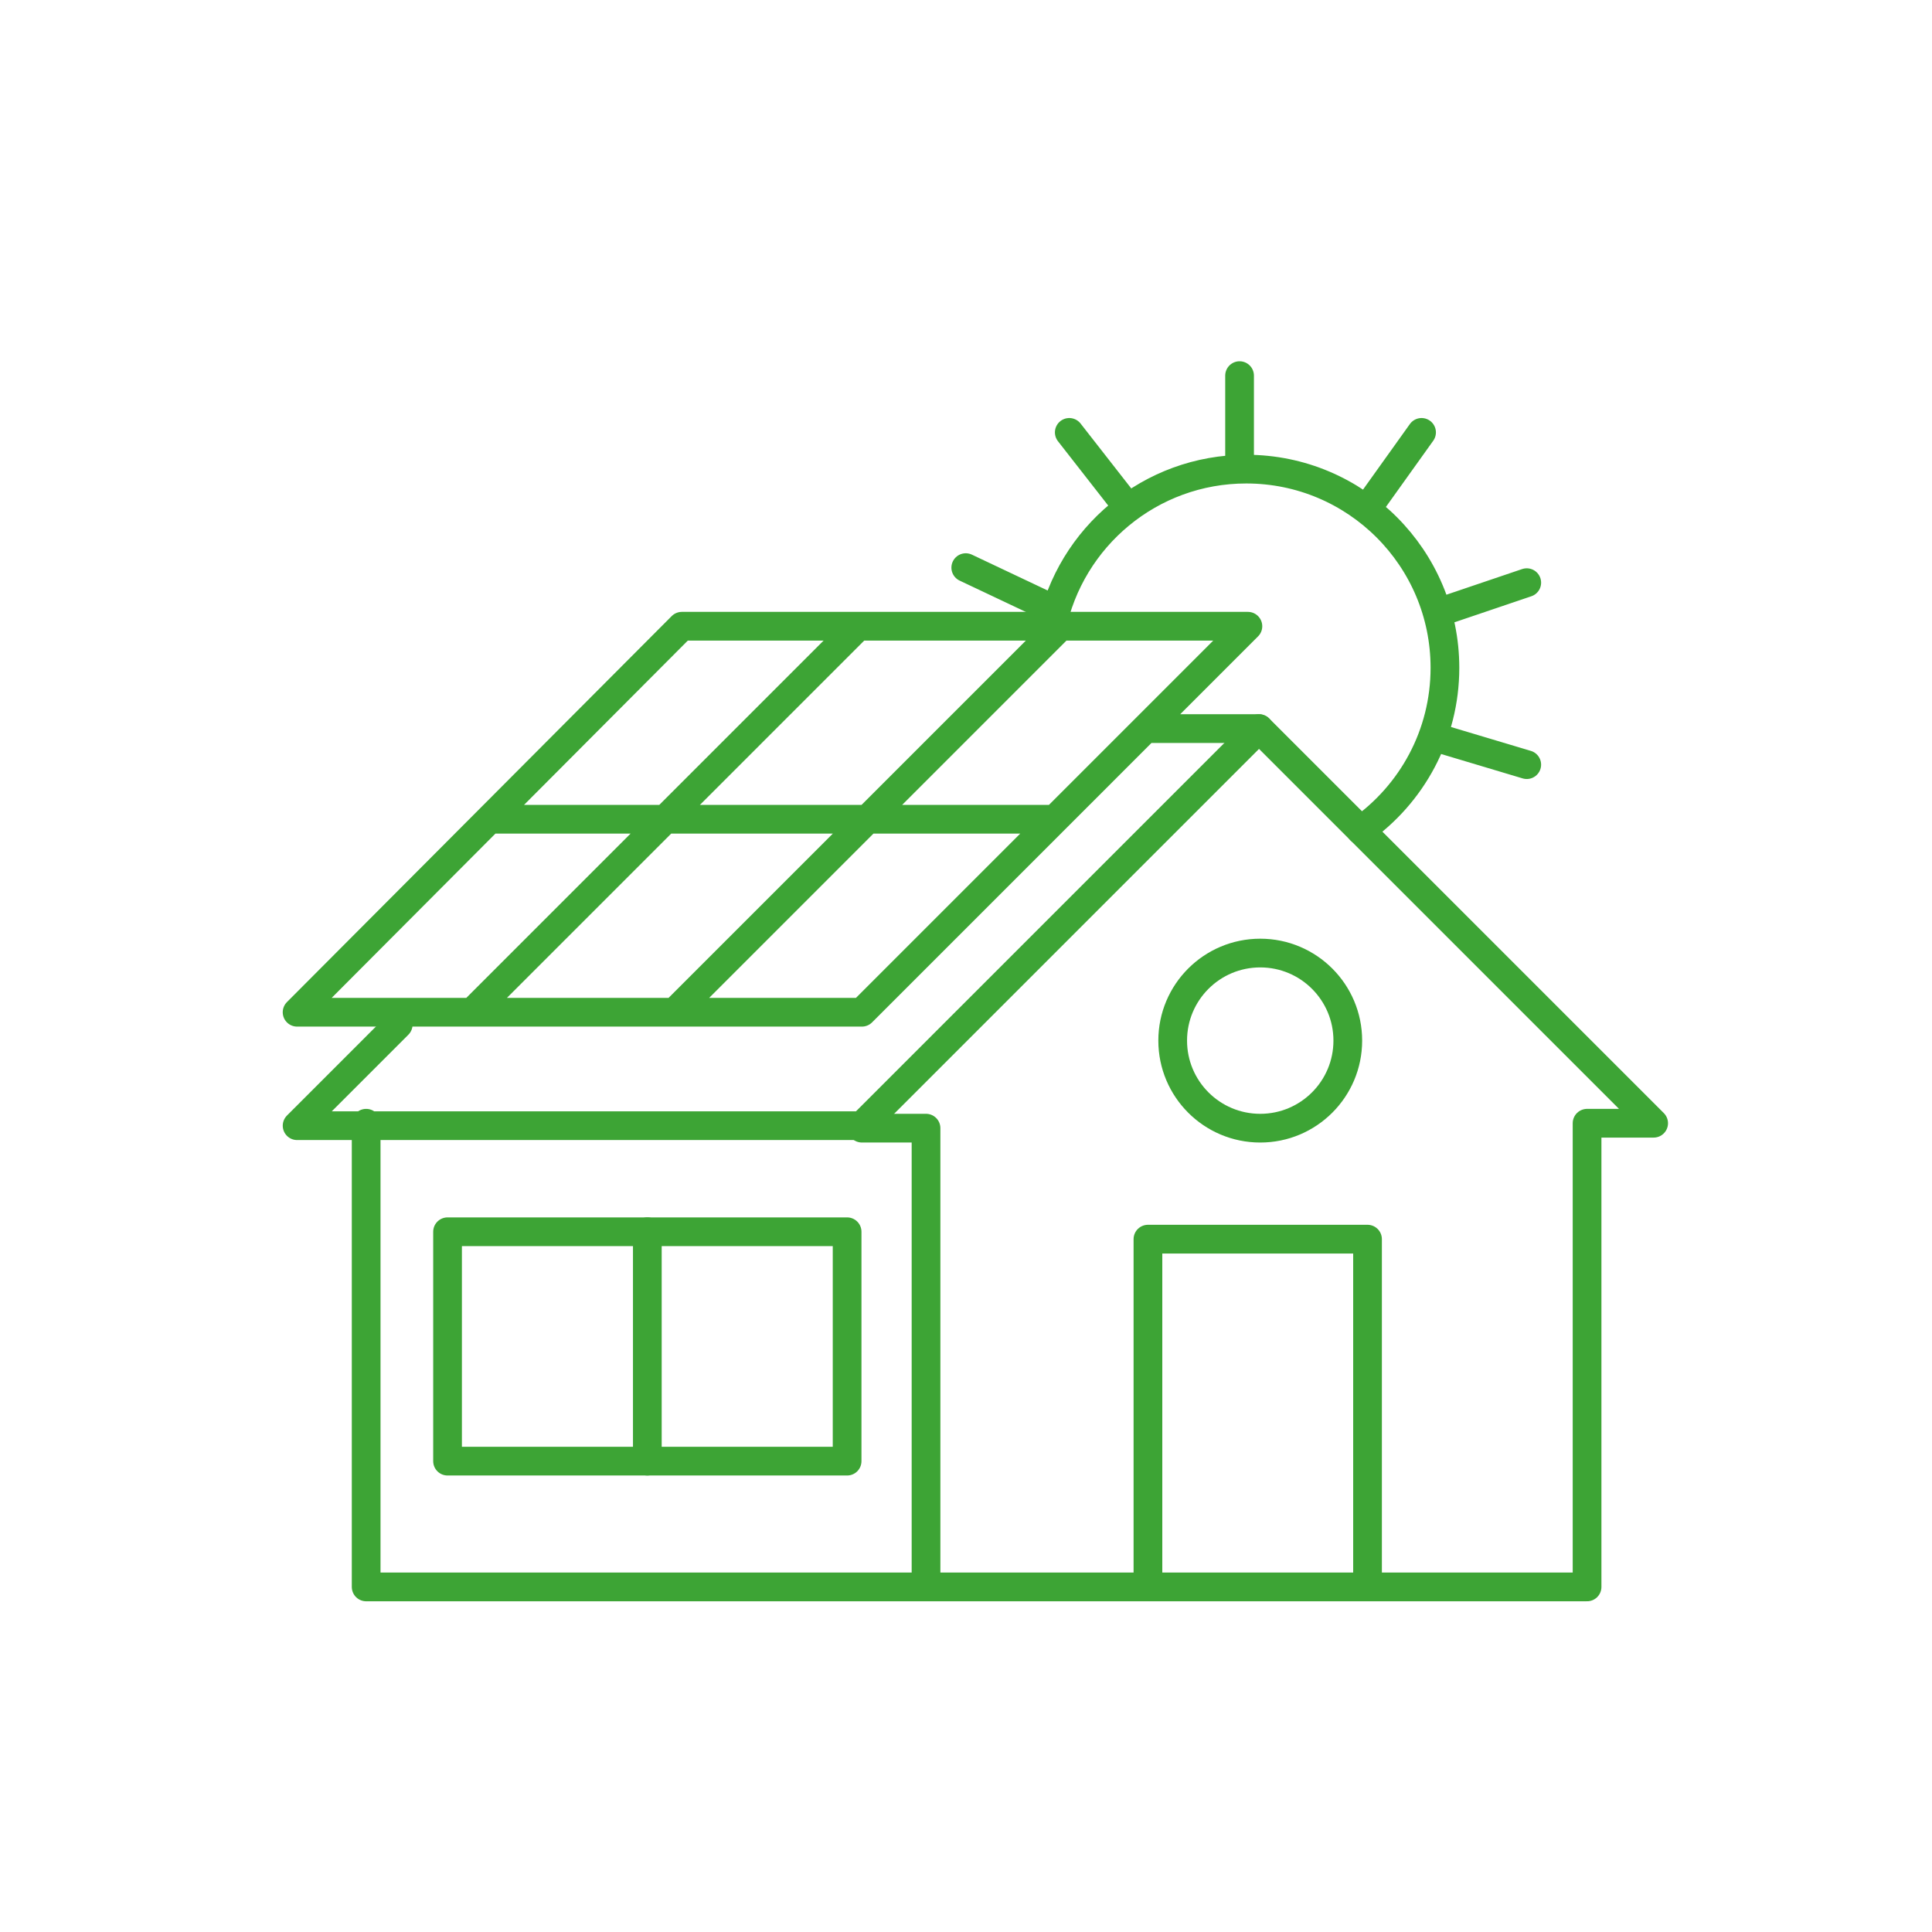 <?xml version="1.0" encoding="UTF-8"?> <svg xmlns="http://www.w3.org/2000/svg" width="123" height="123" viewBox="0 0 123 123"><g fill="none" fill-rule="evenodd" stroke-linecap="round" stroke-linejoin="round"><g stroke="#3DA435" stroke-width="1.828"><g><g><g><path d="M28.493 93.023L53.931 93.023 53.931 78.419 28.493 78.419z" transform="translate(-193 -1769) translate(0 1511) translate(110 258) translate(83)"></path><g><path d="M5.311 48.565L5.311 78.086 83.04 78.086 83.04 48.565 87.279 48.565 62.155 23.441 36.873 48.722 0.915 48.722 7.352 42.284" transform="translate(-193 -1769) translate(0 1511) translate(110 258) translate(83) translate(18 22.945)"></path><path d="M67.807 43.305c0 3.079-2.495 5.575-5.574 5.575-3.078 0-5.574-2.496-5.574-5.575 0-3.08 2.496-5.574 5.574-5.574 3.079 0 5.574 2.495 5.574 5.574zM55.083 78.086L55.083 55.945 69.063 55.945 69.063 78.086M23.212 55.474L23.212 70.078M36.873 48.879L40.955 48.879 40.955 78.086M.914 41.499L36.873 41.499 61.447 16.924 25.41 16.924zM62.154 23.441L55.083 23.441M24.942 41.499L49.42 17.021M12.066 41.499L36.544 17.021M13.162 29.211L49.112 29.211" transform="translate(-193 -1769) translate(0 1511) translate(110 258) translate(83) translate(18 22.945)"></path><path d="M48.95 17.021c1.18-5.764 6.28-10.1 12.393-10.1 6.985 0 12.648 5.663 12.648 12.65 0 4.273-2.119 8.052-5.365 10.342M50.075 4.583L53.832 9.393M60.917.969L60.917 6.922M72.503 4.583L69.064 9.393M79.2 14.15L73.503 16.079M79.2 25.736L73.213 23.945M43.485 13.193L49.231 15.911" transform="translate(-193 -1769) translate(0 1511) translate(110 258) translate(83) translate(18 22.945)"></path></g></g></g></g></g></g></svg> 
